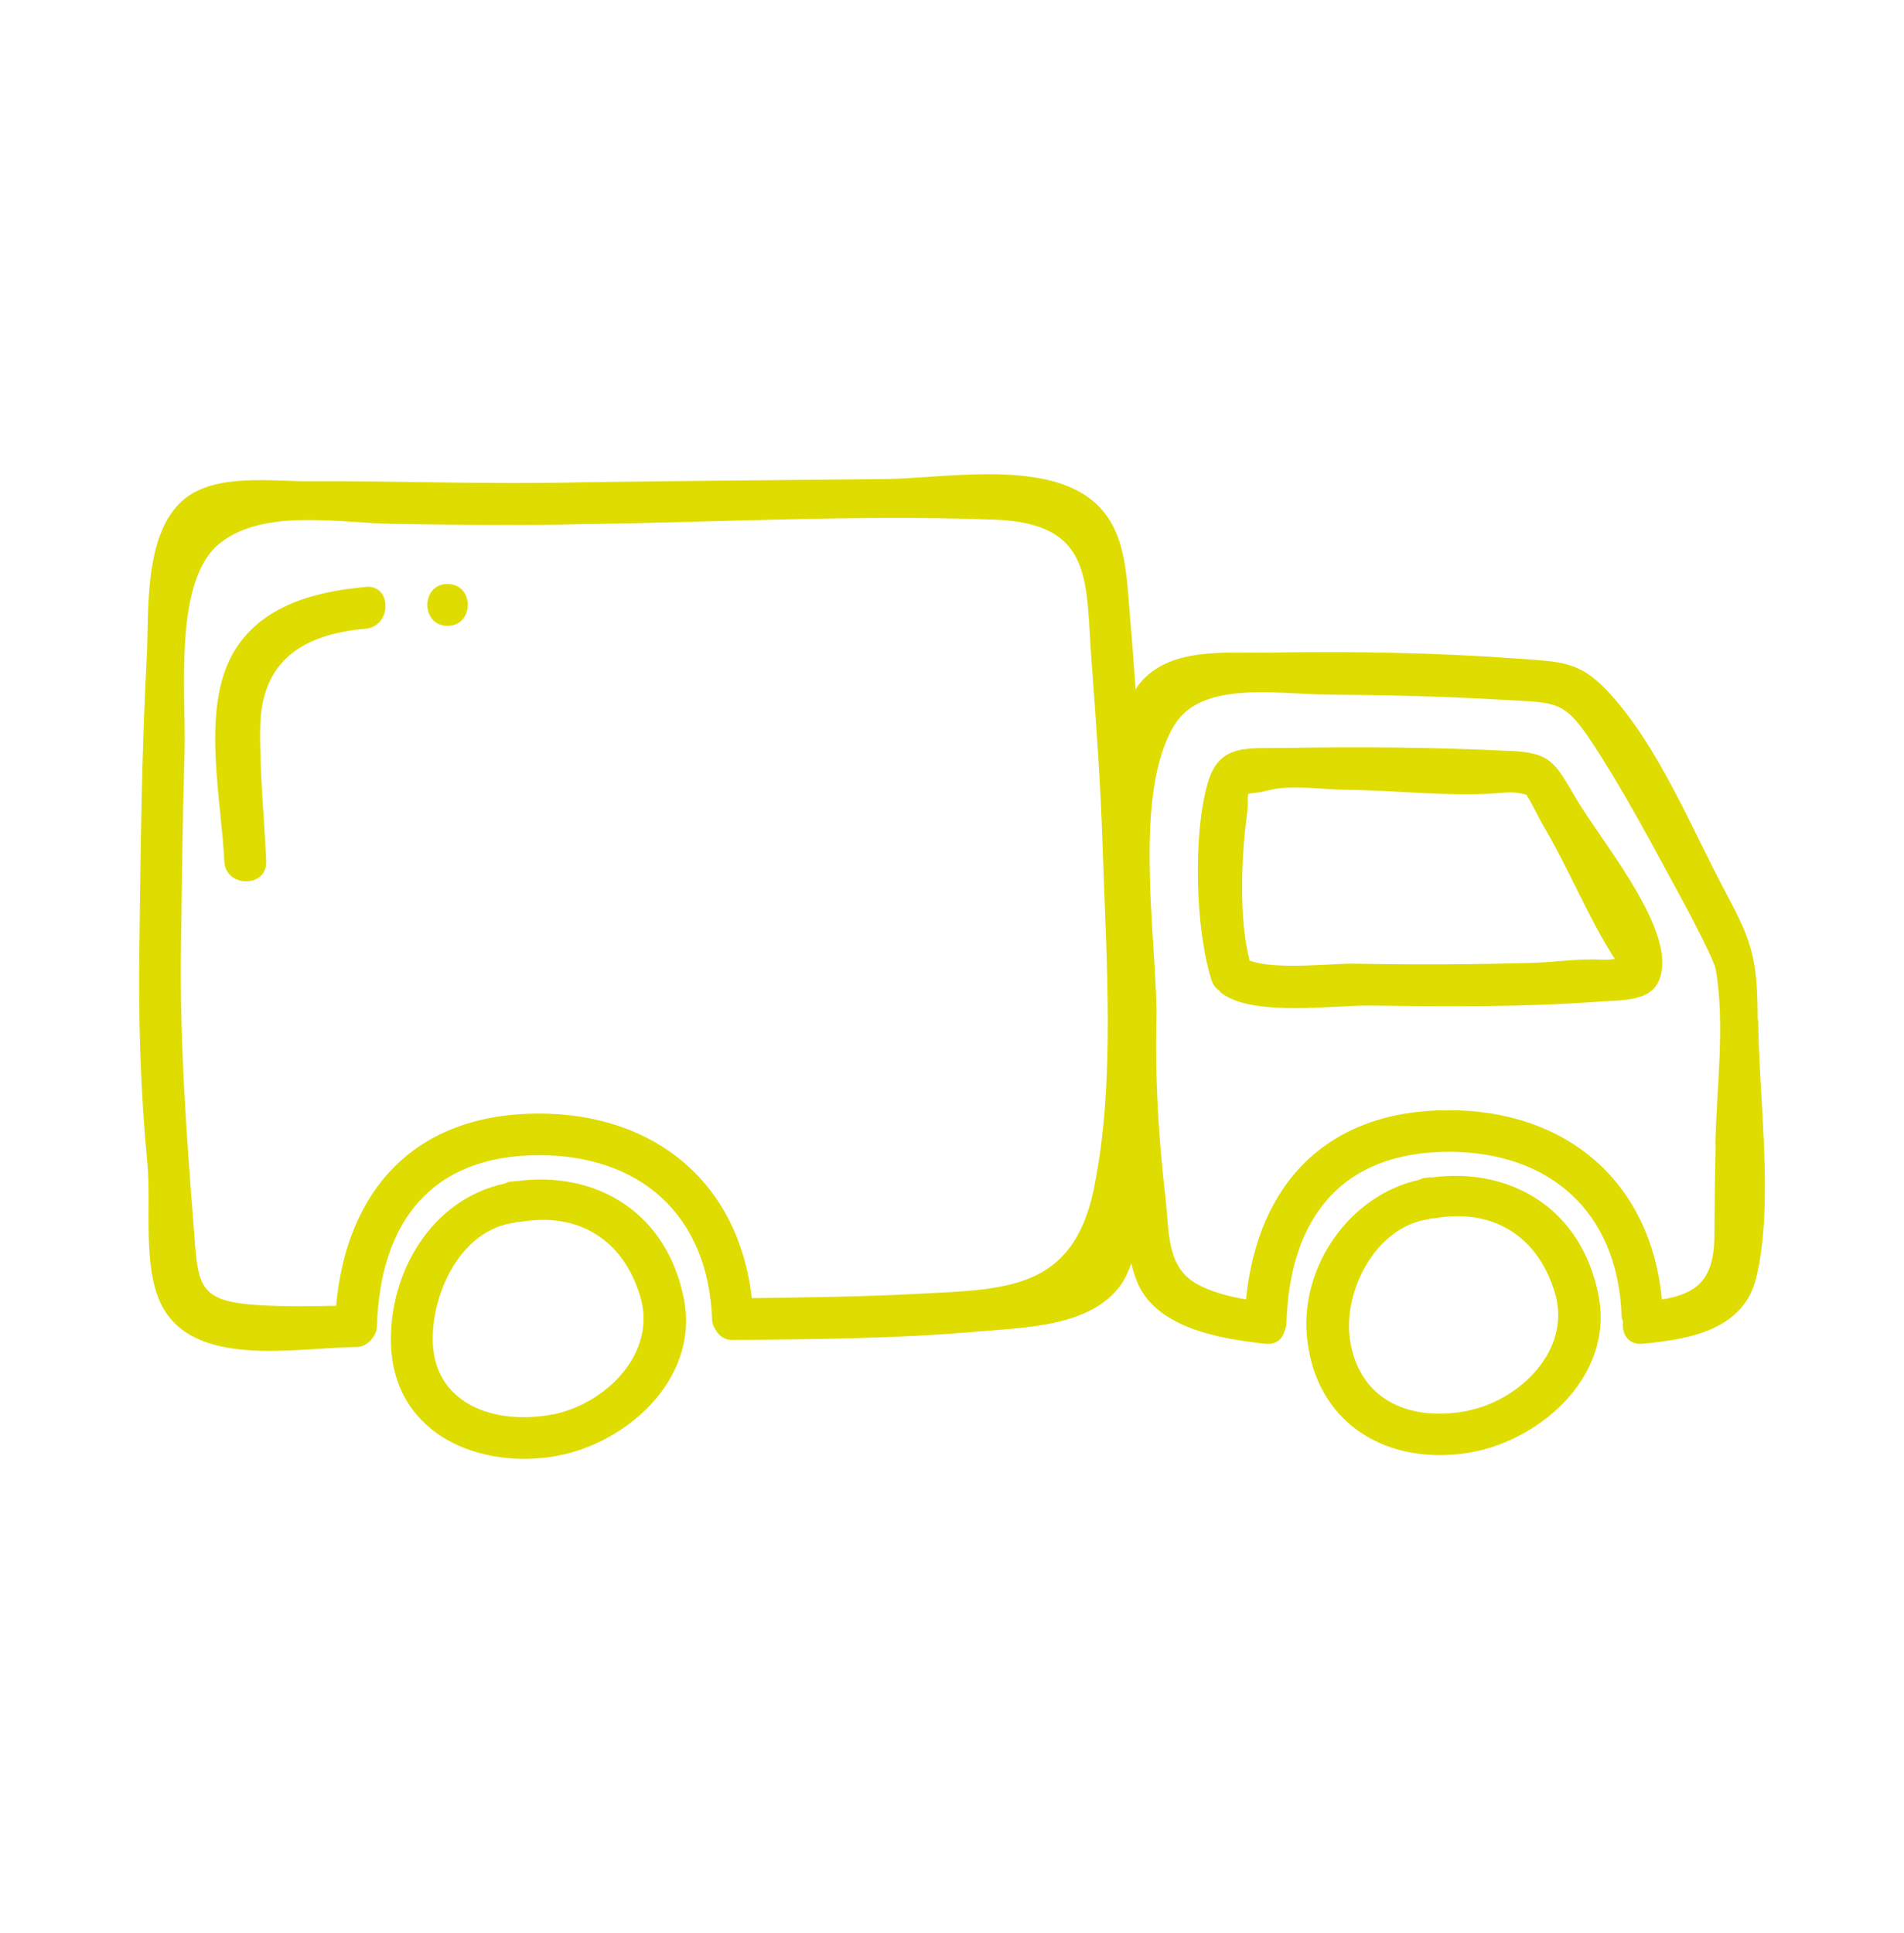 <?xml version="1.0" encoding="UTF-8"?>
<svg id="Livello_1" data-name="Livello 1" xmlns="http://www.w3.org/2000/svg" viewBox="0 0 146.43 148.68">
  <defs>
    <style>
      .cls-1 {
        fill: #dedc00;
      }
    </style>
  </defs>
  <path class="cls-1" d="m131.94,88.09c-.05,2.29-.08,4.58-.09,6.87-.02,3.37-1.21,4.5-4.04,4.98-.85-8.98-7.24-14.58-16.46-14.56-9.38.02-14.65,5.75-15.52,14.55-1.32-.22-2.68-.58-3.77-1.18-2.39-1.32-2.13-4.09-2.43-6.64-.54-4.64-.82-9.31-.69-13.99,0-.02,0-.03,0-.05,0-.1,0-.21,0-.31,0-.1,0-.21,0-.31,0-.02-.01-.04-.01-.06-.12-6.12-1.72-16.44,1.36-21.59,2.1-3.5,7.92-2.41,11.93-2.38,4.46.03,8.93.14,13.38.4,4.08.24,4.66-.03,6.85,3.3,2.43,3.69,4.51,7.65,6.62,11.53,1.07,1.96,2.75,5.18,2.87,5.87.76,4.18.06,9.31-.02,13.55m-47.77,3.27c-1.62,7.88-6.72,7.8-13.54,8.16-4.26.22-8.52.28-12.79.33-.99-8.76-7.34-14.21-16.43-14.19-9.46.02-14.73,5.85-15.54,14.78-1.99.04-3.98.07-5.96-.05-4.84-.29-4.64-1.59-5-6.1-.57-7.2-1.07-14.24-.97-21.48.07-4.95.12-9.89.27-14.84.14-4.61-.91-13.32,2.75-16.2,3.42-2.68,9.15-1.52,13.41-1.46,4.77.07,9.53.14,14.3.02,10.57-.14,21.29-.74,31.85-.35,7.69.29,6.98,4.79,7.45,10.93.36,4.75.7,9.5.85,14.26.26,8.25,1.01,18.1-.66,26.18m51.03-12.88c-.02-4.41-.28-5.78-2.33-9.58-2.71-5.04-5.26-11.51-9.2-15.71-2.16-2.31-3.57-2.26-6.79-2.5-6.4-.47-12.87-.58-19.29-.47-3.25.06-7.58-.46-9.89,2.35-.13.15-.23.32-.33.48-.14-1.81-.26-3.62-.42-5.43-.31-3.35-.22-7.1-3.14-9.28-3.89-2.91-11.37-1.51-15.69-1.47-7.81.08-15.62.14-23.43.25-6.98.18-13.96-.12-20.94-.08-2.85.01-7.18-.63-9.6,1.42-3.1,2.62-2.65,8.6-2.83,12.08-.4,7.42-.47,14.85-.57,22.27-.08,5.65.08,11.12.62,16.74.3,3.14-.37,7.81,1.01,10.69,2.4,5.06,10.23,3.45,15.03,3.38.46,0,.8-.19,1.06-.44,0,0,.01,0,.02-.01.07-.07.13-.15.18-.23.19-.24.34-.54.35-.92.25-8.11,4.27-13.13,12.43-13.15,7.78-.02,13.05,4.58,13.34,12.6.01.33.12.59.27.82.24.45.67.8,1.34.79,6.27-.06,12.57-.1,18.82-.65,3.61-.32,8.66-.35,10.99-3.56.35-.49.6-1.06.82-1.67.15.56.31,1.1.53,1.59,1.54,3.42,6.43,4.22,9.8,4.58.82.09,1.3-.38,1.46-.98.08-.18.14-.39.15-.63.25-8.11,4.27-13.12,12.43-13.15,7.78-.02,13.05,4.58,13.34,12.6,0,.17.06.3.11.45-.12.89.36,1.81,1.5,1.71,3.71-.34,7.76-1.12,8.73-5.02,1.41-5.69.2-13.92.17-19.86"/>
  <path class="cls-1" d="m42.52,108.77c-4.4.87-9.33-.75-9.24-5.95.06-3.67,2.26-8.26,6.29-8.79.07,0,.12-.05.19-.06.08,0,.15.02.24,0,4.44-.78,7.95,1.34,9.25,5.77,1.29,4.37-2.72,8.24-6.73,9.04m-2.83-17.95s-.07-.01-.12,0c-.04,0-.08.02-.12.03-.11.02-.2,0-.31.03-.13.02-.21.08-.32.13-5.56,1.18-8.92,6.76-8.75,12.37.2,6.56,6.18,9.45,12.1,8.68,5.71-.74,11.62-5.84,10.44-12.1-1.25-6.61-6.64-9.99-12.93-9.13"/>
  <path class="cls-1" d="m112.87,108.5c-4.22.83-8.21-.64-9.02-5.28-.67-3.84,1.94-8.92,6.07-9.47.07-.01.12-.05.18-.06.08,0,.16.02.24,0,4.44-.78,7.95,1.34,9.25,5.77,1.29,4.37-2.72,8.24-6.73,9.03m-2.83-17.95s-.07-.01-.12,0c-.04,0-.08.02-.12.03-.1.02-.2,0-.31.03-.13.02-.21.08-.32.13-5.27,1.14-9.16,6.56-8.65,12.04.6,6.5,5.85,9.82,12,9.02,5.71-.74,11.63-5.84,10.44-12.1-1.25-6.61-6.64-9.99-12.93-9.13"/>
  <path class="cls-1" d="m123.23,73.81c-1.77-.11-3.65.19-5.42.24-4.55.13-9.12.15-13.67.06-1.68-.03-6.08.51-8.04-.24-.83-3.26-.63-7.93-.22-11.07.33-2.49-.56-1.44,1.67-2.02,1.75-.46,4.18-.05,5.99-.04,3.96.03,8.18.59,12.12.22.85-.08,1.44.08,1.73.16.51.8.93,1.76,1.36,2.48,1.91,3.24,3.41,7,5.44,10.15-.32.04-.64.08-.95.06m-7.16-16.06c-5.68-.28-11.43-.33-17.12-.23-2.97.06-5.18-.39-6.07,2.67-1.15,3.94-.97,11.28.29,15.21.12.37.34.61.59.79.06.06.09.12.15.17,2.42,1.86,8.65.94,11.43.97,5.82.08,11.69.13,17.5-.29,2.33-.17,4.79.06,4.98-2.73.26-3.77-4.78-9.79-6.56-12.8-1.71-2.88-1.93-3.61-5.19-3.77"/>
  <path class="cls-1" d="m28.11,45.14c-4.11.37-8.48,1.56-10.44,5.58-2.11,4.35-.63,10.93-.42,15.51.09,2.06,3.31,2.07,3.22,0-.15-3.41-.51-6.88-.46-10.29.07-5.09,3.24-7.16,8.1-7.59,2.04-.18,2.06-3.4,0-3.22"/>
  <path class="cls-1" d="m34.42,44.91c-2.07,0-2.07,3.22,0,3.22s2.07-3.22,0-3.22"/>
</svg>